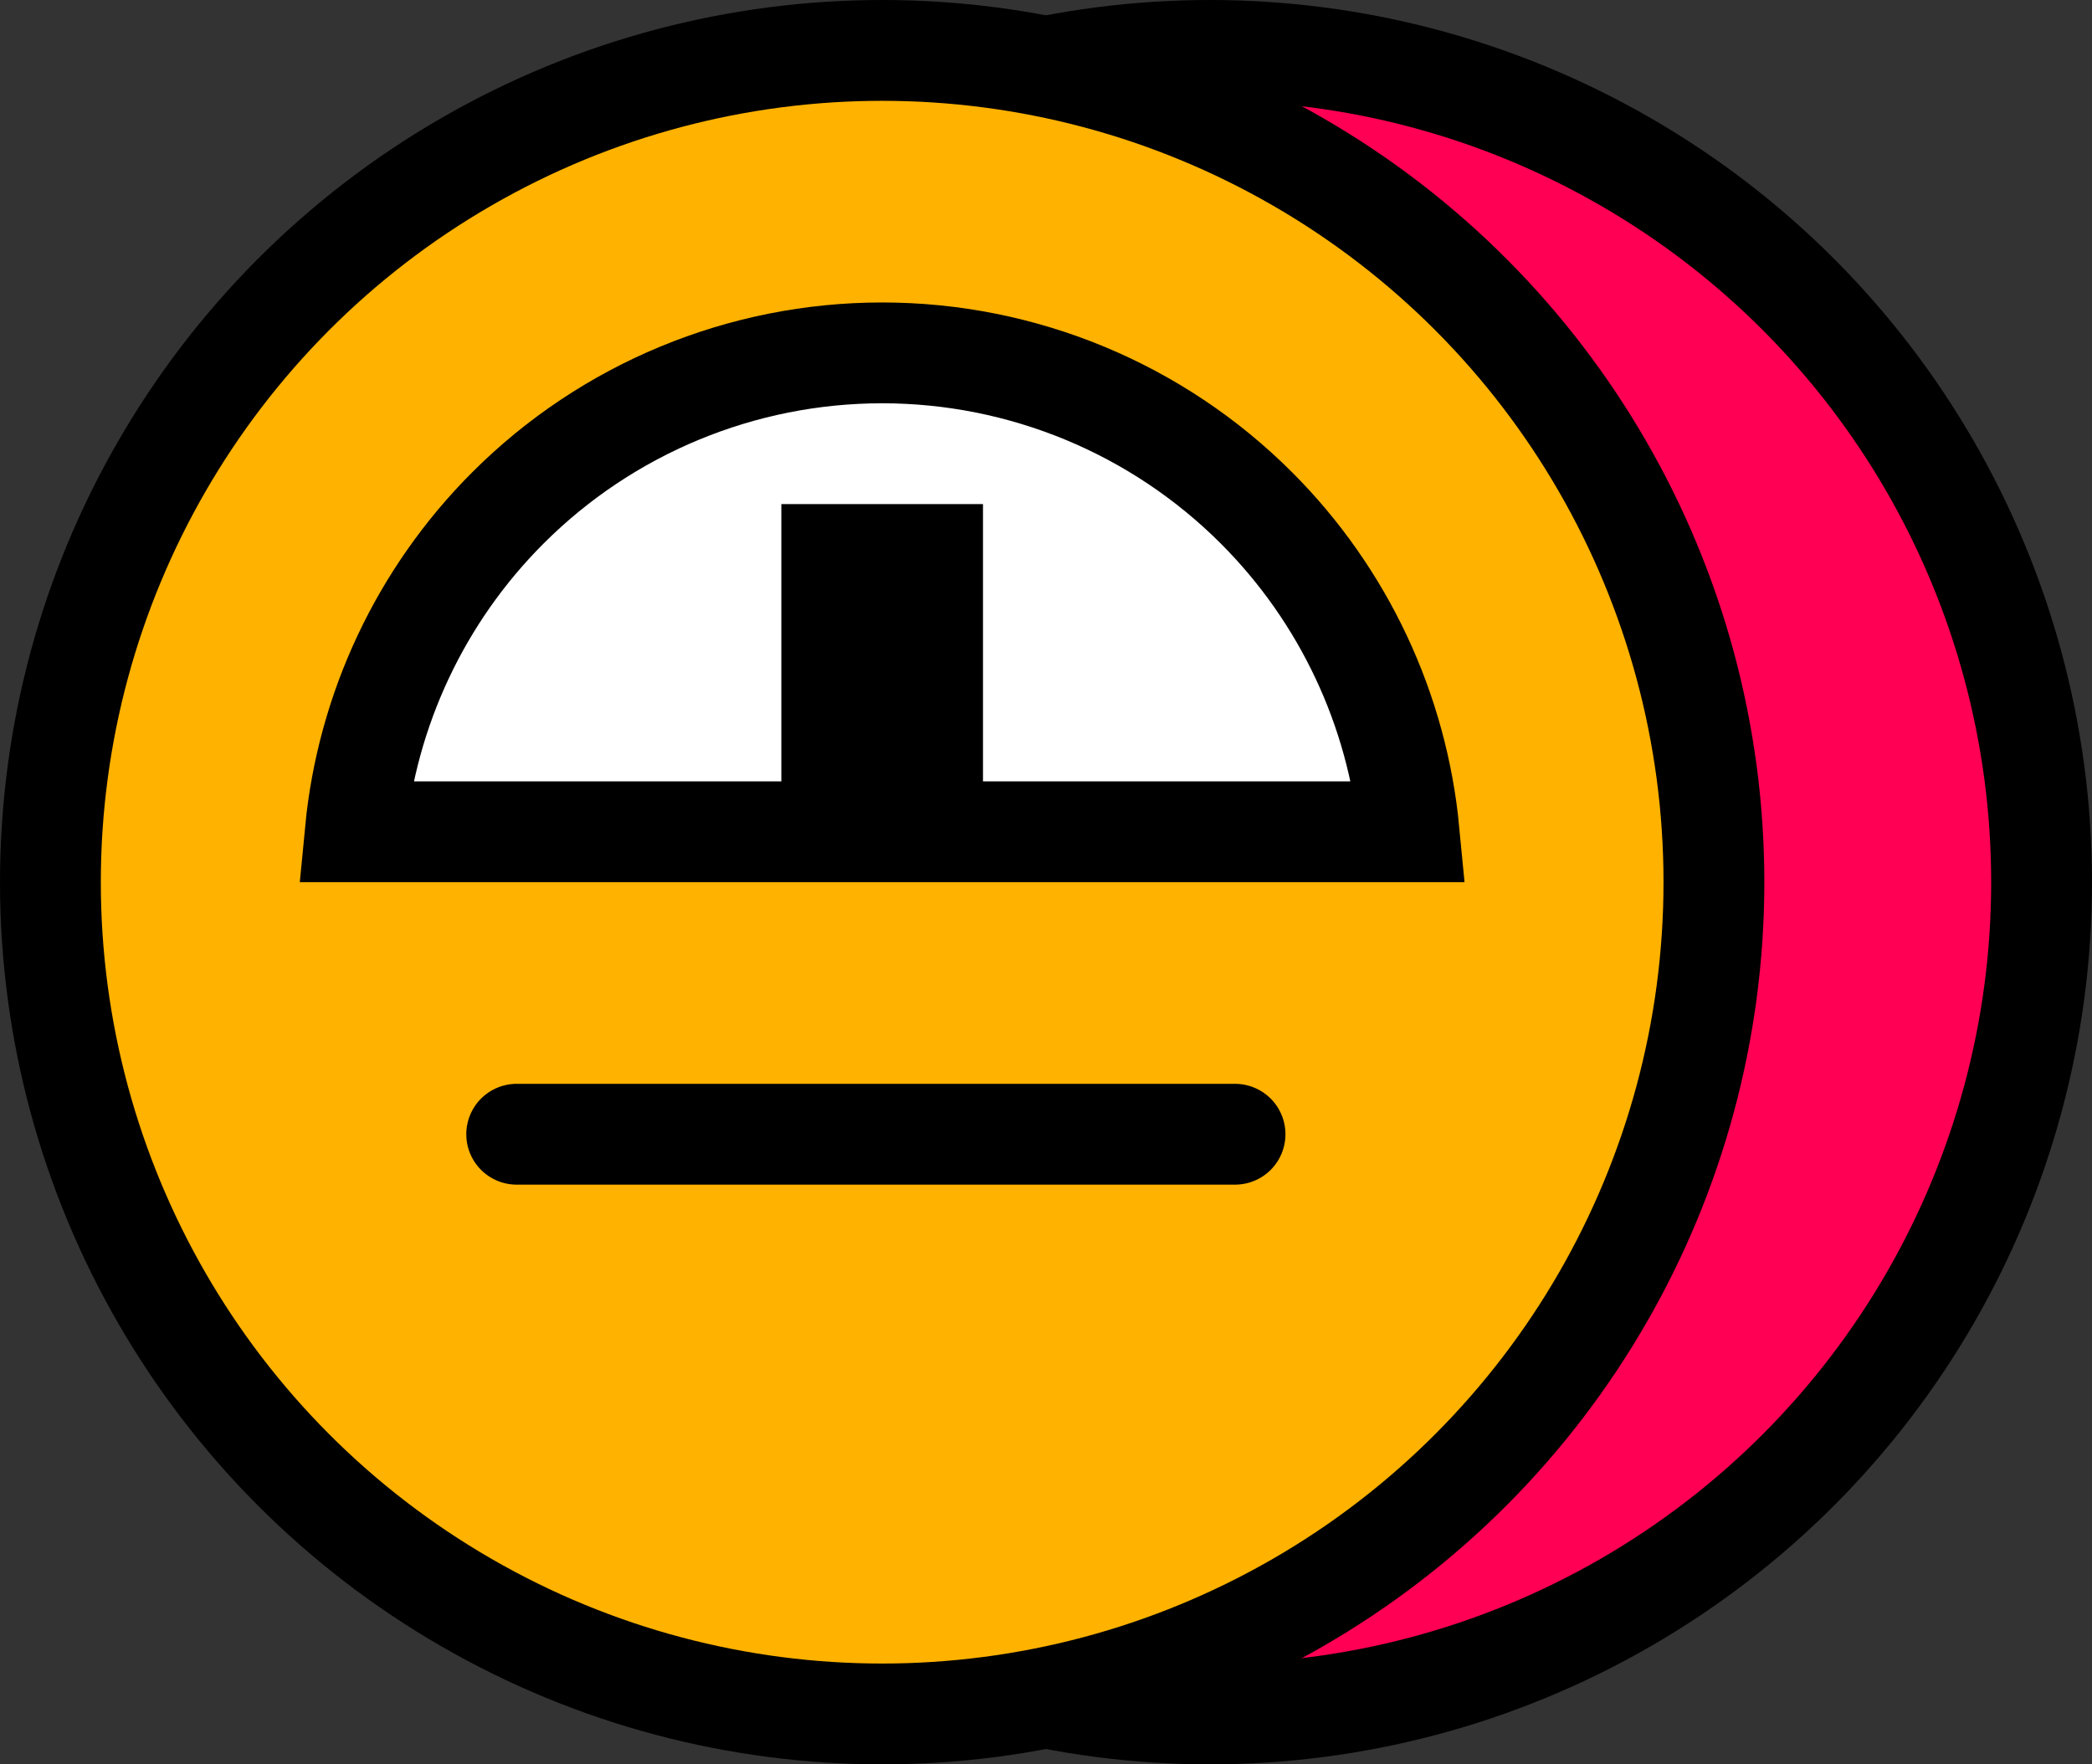 <svg width="83" height="70" viewBox="0 0 83 70" fill="none" xmlns="http://www.w3.org/2000/svg">
<rect x="0" y="0" width="83" height="70" fill="#333333" stroke="none"/>
<circle cx="35" cy="35" r="33" transform="matrix(-1 0 0 1 83 0)" fill="#FF0054" stroke="black" stroke-width="4"/>
<circle cx="35" cy="35" r="33" transform="matrix(-1 0 0 1 70 0)" fill="#FFB200" stroke="black" stroke-width="4"/>
<path d="M33 33V22H37V33L55.905 33C55.442 28.164 53.313 23.615 49.849 20.151C45.911 16.212 40.569 14 35 14C29.43 14 24.089 16.212 20.151 20.151C16.687 23.615 14.558 28.164 14.095 33H33Z" fill="white" stroke="black" stroke-width="4"/>
<path d="M49 45H20.5" stroke="black" stroke-width="4" stroke-linecap="round" stroke-linejoin="round"/>
</svg>
